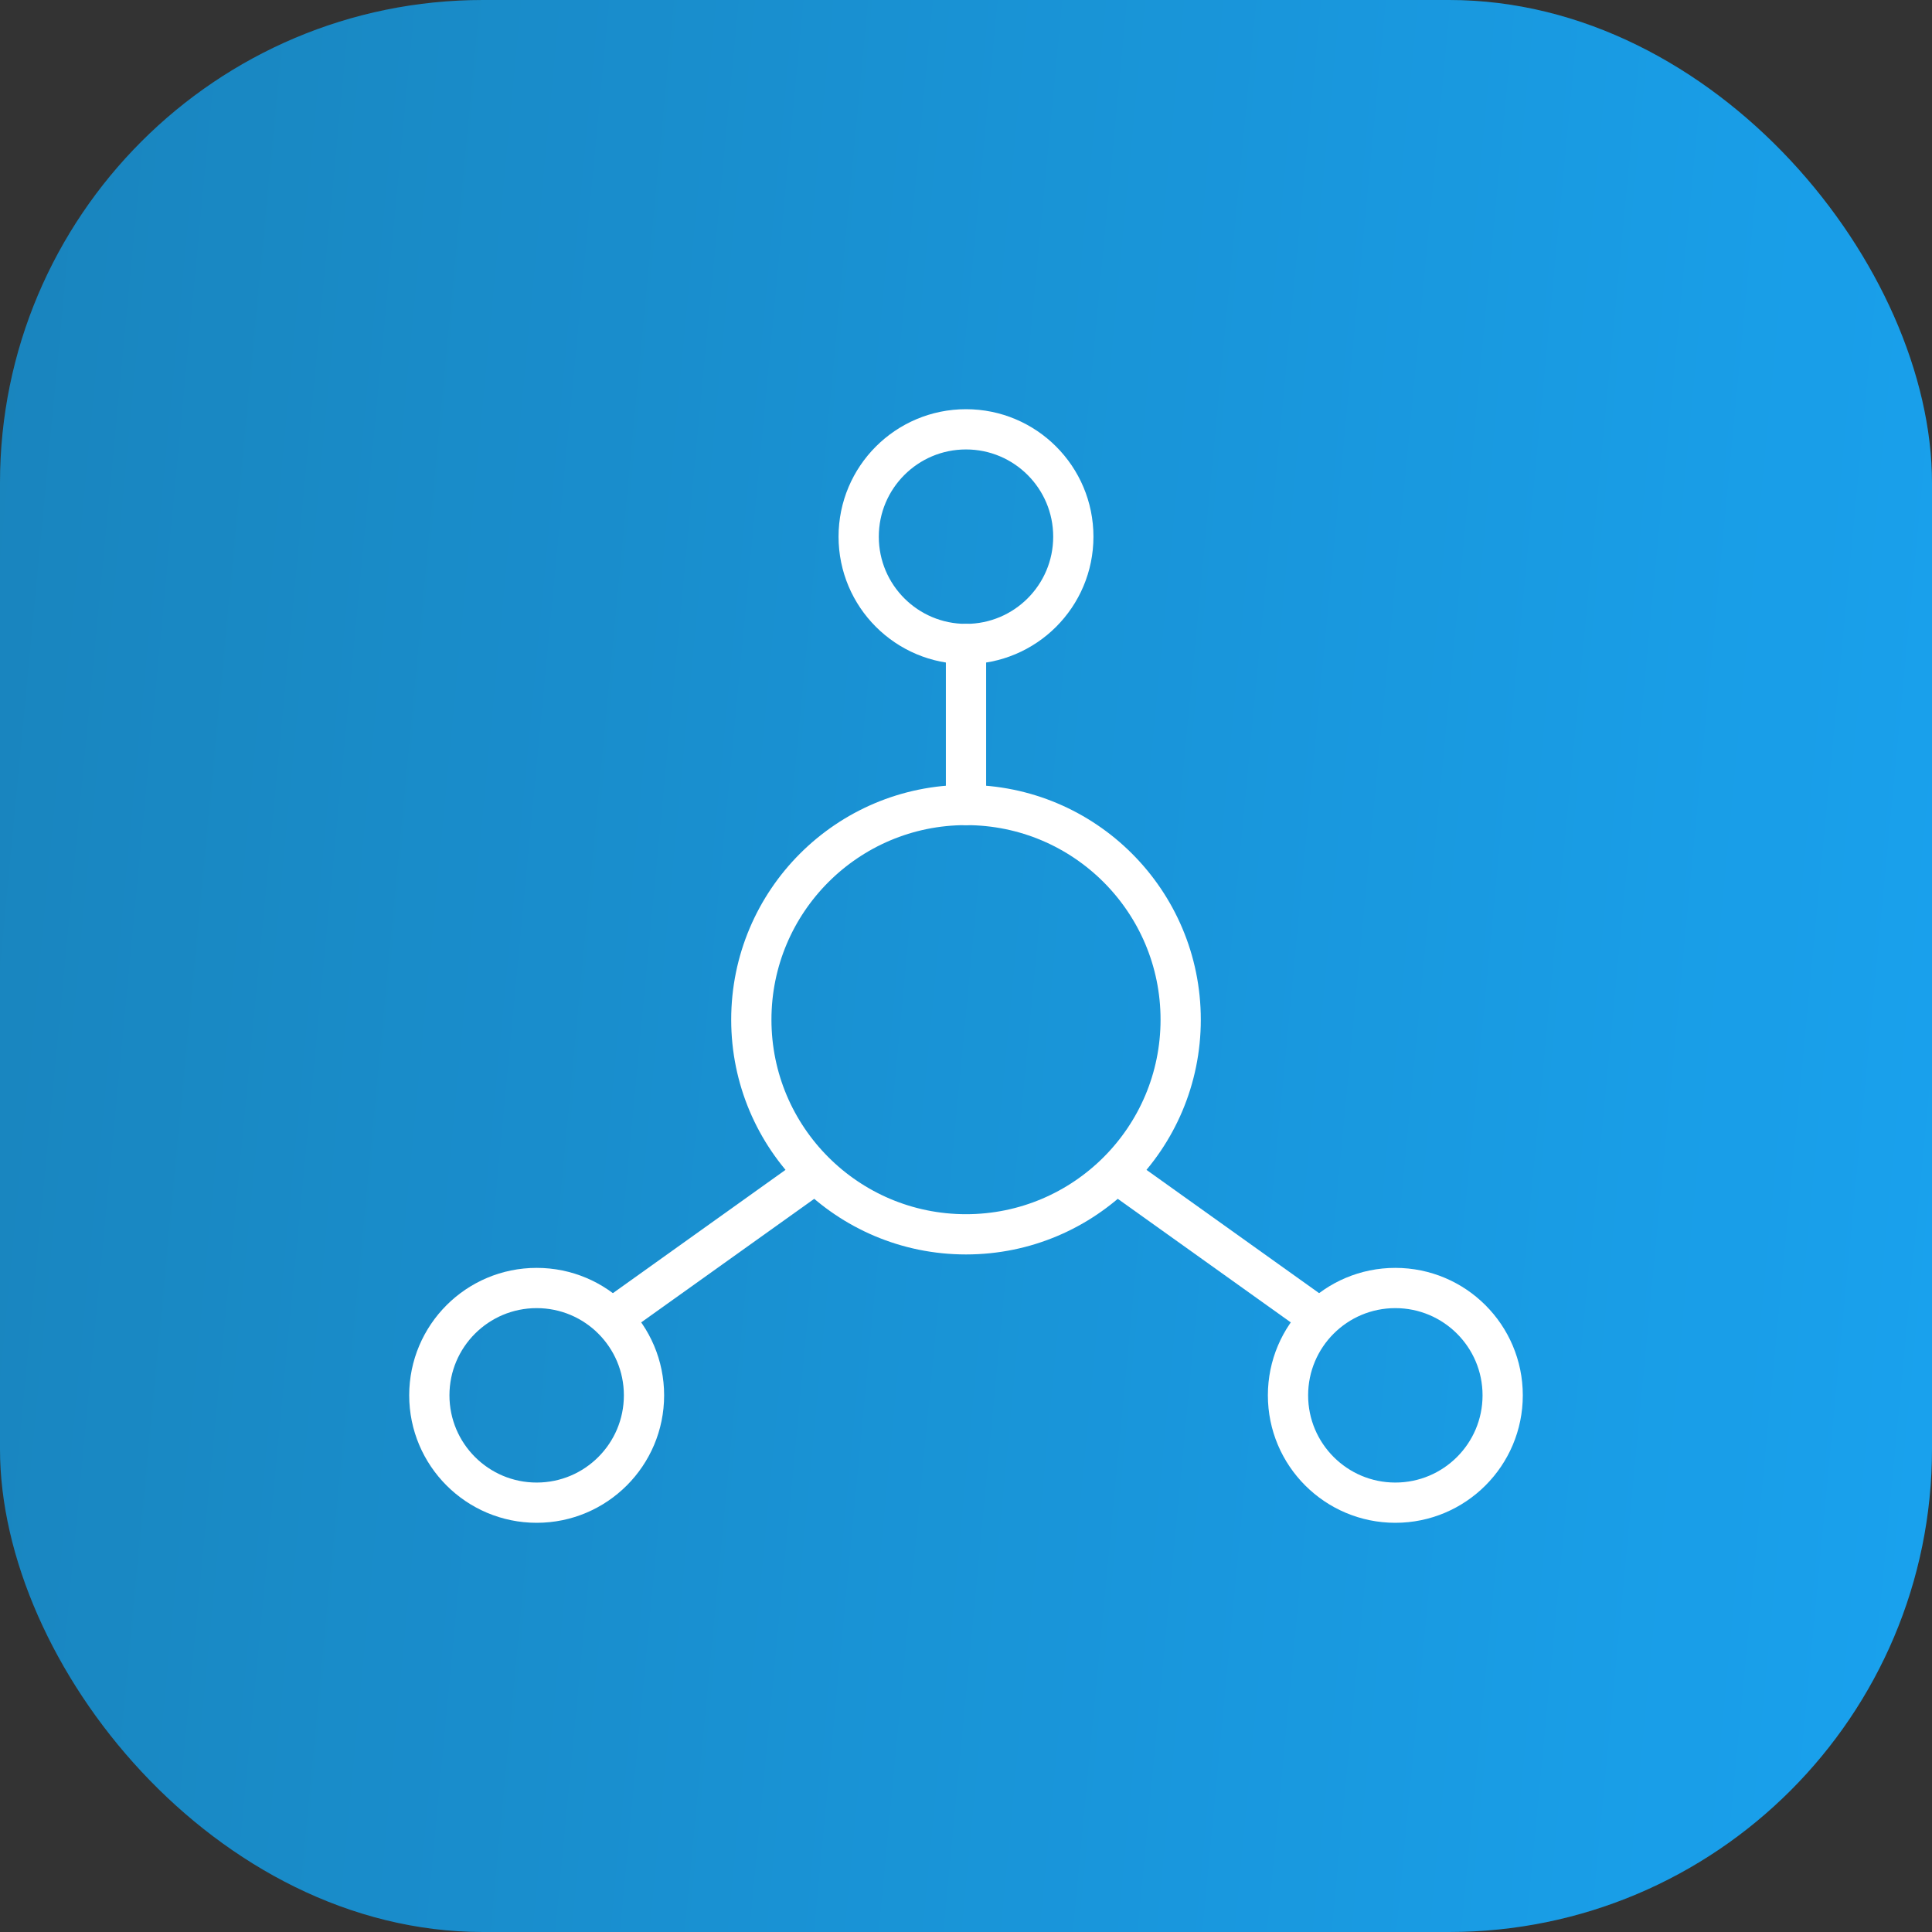 <svg width="60" height="60" viewBox="0 0 60 60" fill="none" xmlns="http://www.w3.org/2000/svg">
<rect x="0" y="0" width="60" height="60" fill="#333333" stroke="none"/>
<rect width="60" height="60" rx="15" fill="url(#paint0_linear_517_3291)"/>
<rect width="60" height="60" rx="15" fill="white" fill-opacity="0.1" style="mix-blend-mode:screen"/>
<path d="M30 38.333C33.682 38.333 36.667 35.349 36.667 31.667C36.667 27.985 33.682 25 30 25C26.318 25 23.333 27.985 23.333 31.667C23.333 35.349 26.318 38.333 30 38.333Z" stroke="white" stroke-width="1.25" stroke-linecap="round" stroke-linejoin="round"/>
<path d="M30 20C31.841 20 33.333 18.508 33.333 16.667C33.333 14.826 31.841 13.333 30 13.333C28.159 13.333 26.667 14.826 26.667 16.667C26.667 18.508 28.159 20 30 20Z" stroke="white" stroke-width="1.25" stroke-linecap="round" stroke-linejoin="round"/>
<path d="M16.667 46.667C18.508 46.667 20 45.174 20 43.333C20 41.492 18.508 40 16.667 40C14.826 40 13.333 41.492 13.333 43.333C13.333 45.174 14.826 46.667 16.667 46.667Z" stroke="white" stroke-width="1.25" stroke-linecap="round" stroke-linejoin="round"/>
<path d="M43.333 46.667C45.174 46.667 46.667 45.174 46.667 43.333C46.667 41.492 45.174 40 43.333 40C41.492 40 40 41.492 40 43.333C40 45.174 41.492 46.667 43.333 46.667Z" stroke="white" stroke-width="1.25" stroke-linecap="round" stroke-linejoin="round"/>
<path d="M30 25V20M40.833 40.833L35 36.667M19.167 40.833L25 36.667" stroke="white" stroke-width="1.25" stroke-linecap="round" stroke-linejoin="round"/>
<defs>
<linearGradient id="paint0_linear_517_3291" x1="-0.169" y1="2.73989e-06" x2="87.465" y2="8.329" gradientUnits="userSpaceOnUse">
<stop stop-color="#0077B6"/>
<stop offset="1" stop-color="#00A3FF"/>
</linearGradient>
</defs>
</svg>
